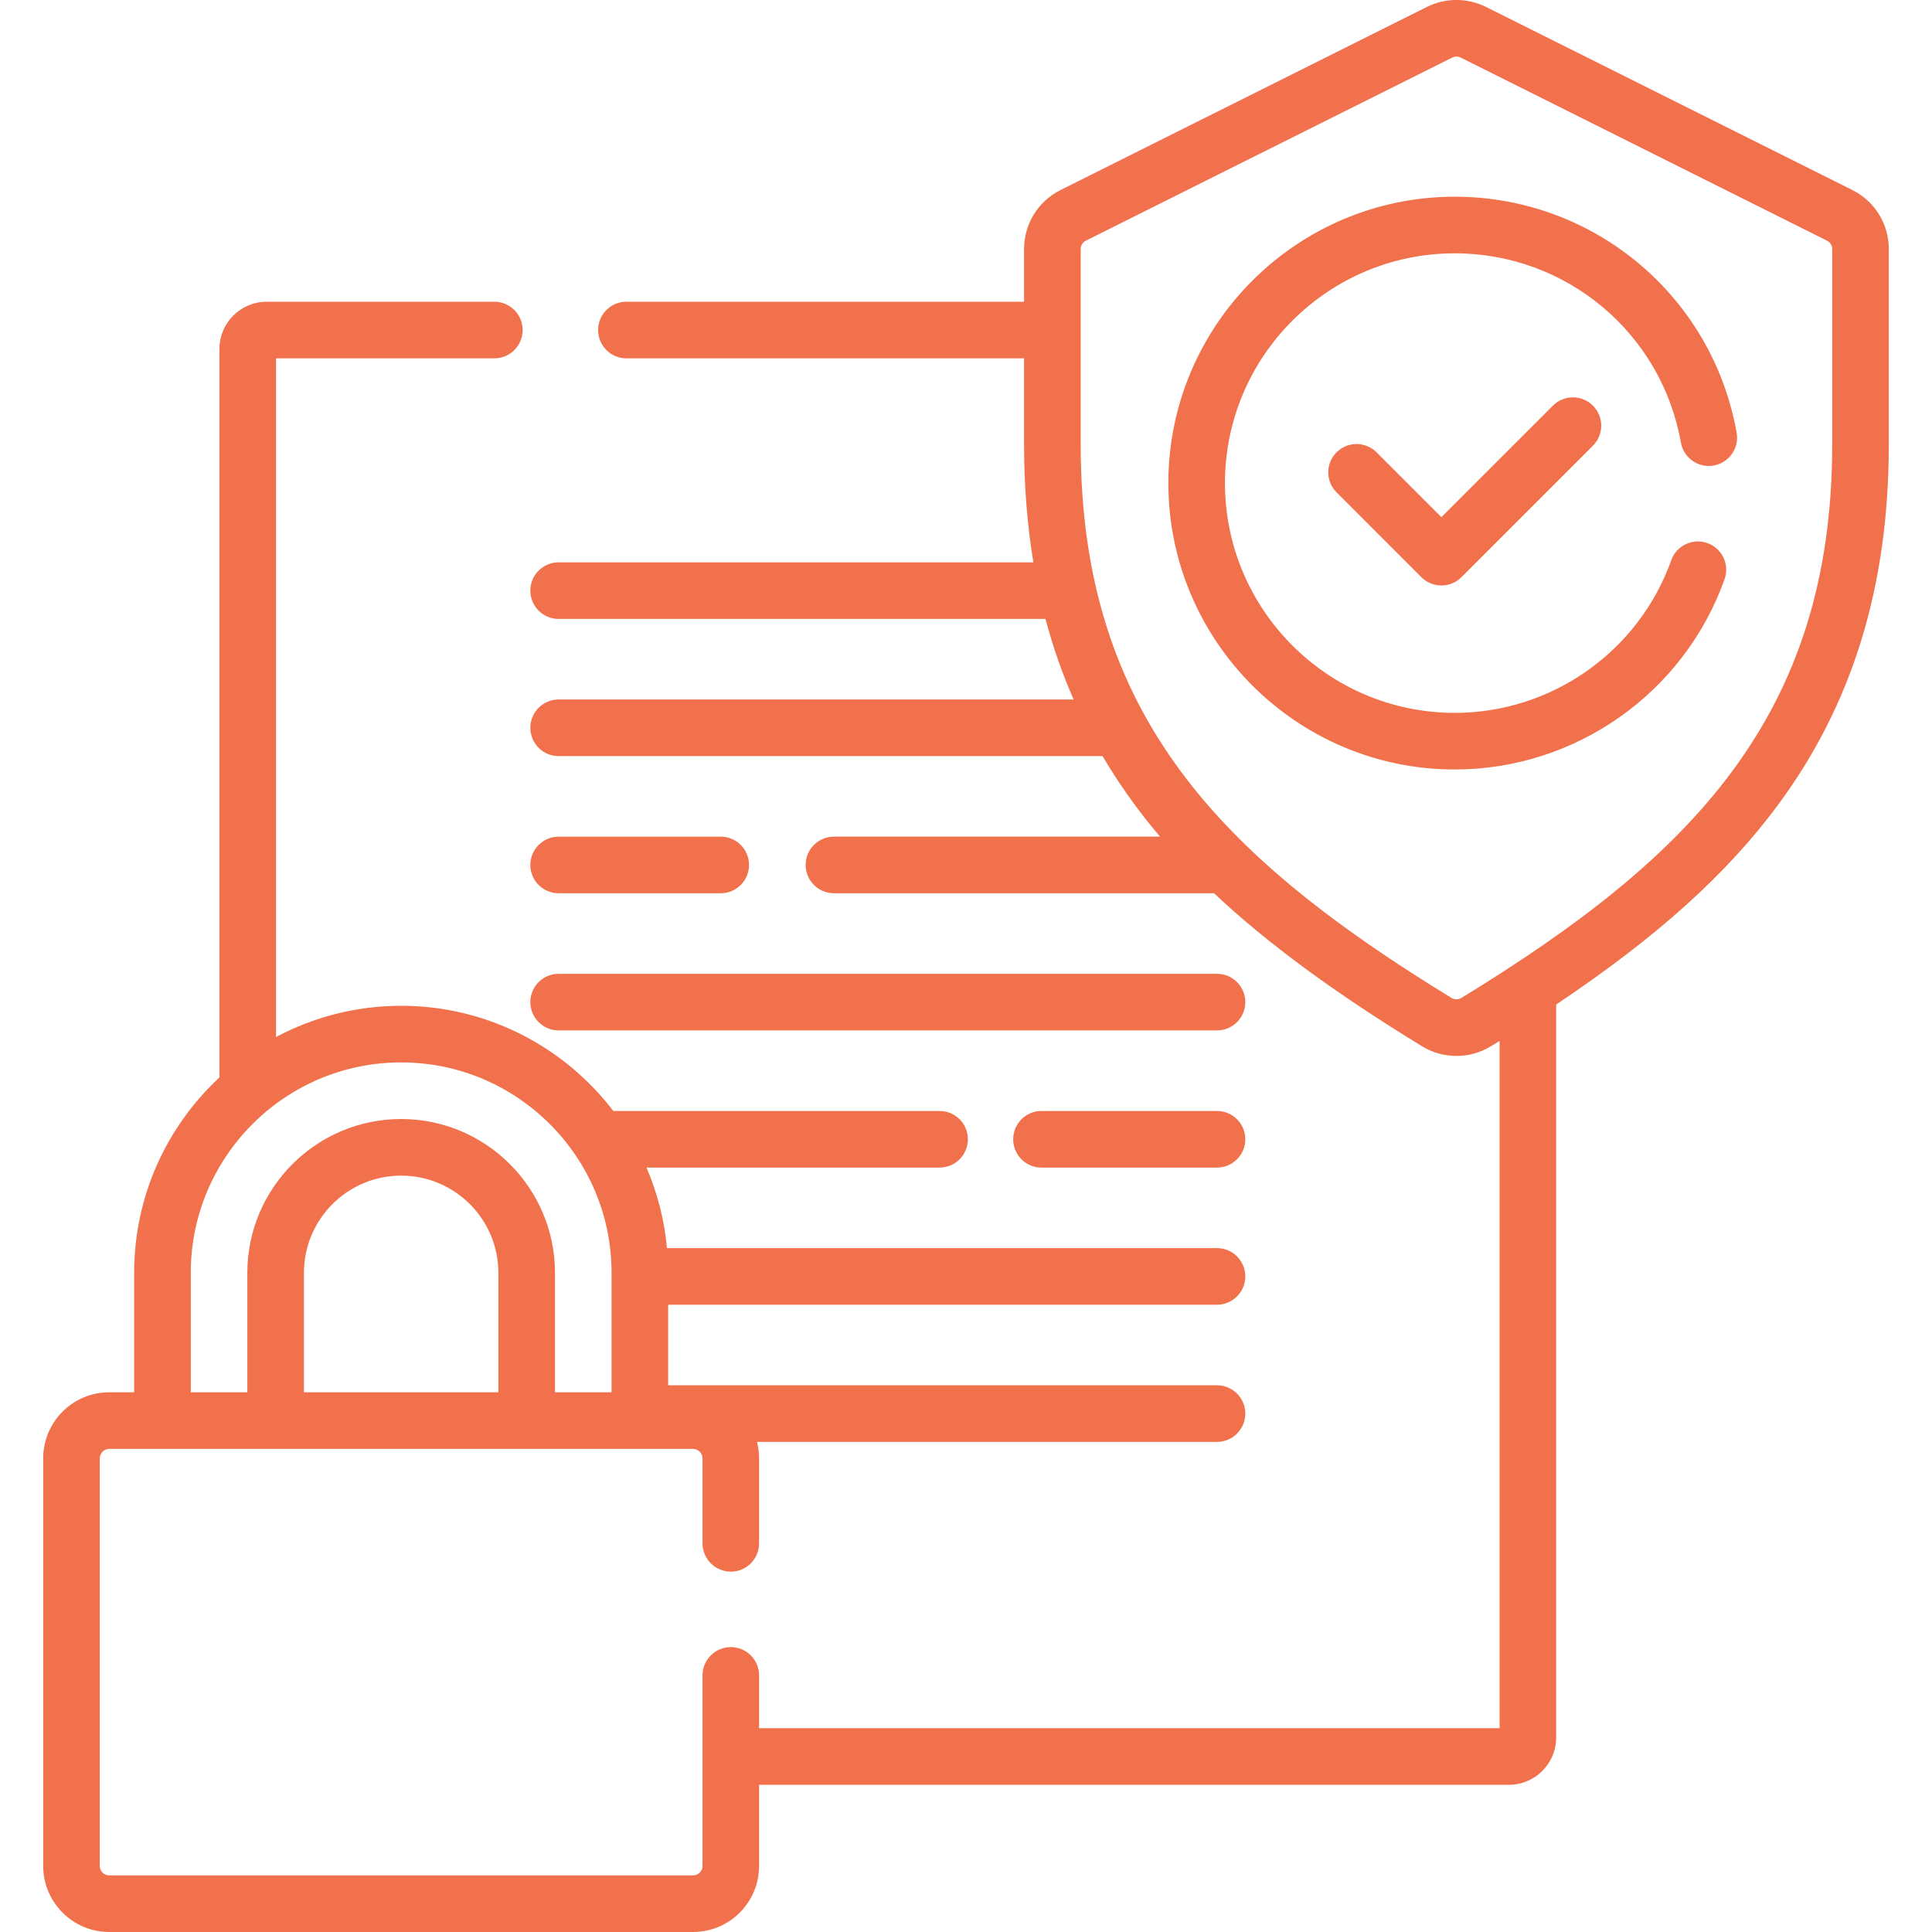 <svg width="50" height="50" viewBox="0 0 50 50" fill="none" xmlns="http://www.w3.org/2000/svg">
<path d="M14.457 23.117H18.653C19.057 23.117 19.385 22.79 19.385 22.385C19.385 21.98 19.057 21.653 18.653 21.653H14.457C14.053 21.653 13.725 21.98 13.725 22.385C13.725 22.79 14.053 23.117 14.457 23.117Z" fill="#F1714C"/>
<path d="M14.457 26.667H31.496C31.9 26.667 32.228 26.339 32.228 25.935C32.228 25.53 31.9 25.202 31.496 25.202H14.457C14.053 25.202 13.725 25.53 13.725 25.935C13.725 26.339 14.053 26.667 14.457 26.667Z" fill="#F1714C"/>
<path d="M31.495 28.752H26.953C26.549 28.752 26.221 29.08 26.221 29.484C26.221 29.889 26.549 30.217 26.953 30.217H31.495C31.9 30.217 32.228 29.889 32.228 29.484C32.228 29.08 31.9 28.752 31.495 28.752Z" fill="#F1714C"/>
<path d="M47.937 4.917L38.457 0.179C37.978 -0.06 37.407 -0.06 36.929 0.179L27.448 4.917C27.448 4.917 27.448 4.917 27.448 4.917C26.866 5.209 26.503 5.794 26.503 6.446V7.809H16.211C15.806 7.809 15.479 8.137 15.479 8.541C15.479 8.946 15.806 9.274 16.211 9.274H26.503V11.501C26.503 12.57 26.584 13.585 26.744 14.553H14.457C14.053 14.553 13.725 14.881 13.725 15.286C13.725 15.69 14.053 16.018 14.457 16.018H27.057C27.249 16.741 27.492 17.435 27.785 18.103H14.457C14.053 18.103 13.725 18.431 13.725 18.835C13.725 19.24 14.053 19.568 14.457 19.568H28.534C28.791 20.005 29.073 20.43 29.38 20.844C29.582 21.117 29.796 21.386 30.022 21.652H21.582C21.178 21.652 20.85 21.98 20.85 22.385C20.85 22.789 21.178 23.117 21.582 23.117H31.419C32.8 24.417 34.545 25.696 36.799 27.075C37.075 27.244 37.384 27.328 37.693 27.328C38.002 27.328 38.311 27.244 38.587 27.075C38.661 27.03 38.735 26.984 38.809 26.939V44.725H19.645V43.359C19.645 42.955 19.318 42.627 18.913 42.627C18.509 42.627 18.181 42.955 18.181 43.359V48.291C18.181 48.426 18.071 48.535 17.936 48.535H2.827C2.692 48.535 2.583 48.426 2.583 48.291V37.742C2.583 37.607 2.692 37.497 2.827 37.497H17.936C18.071 37.497 18.181 37.607 18.181 37.742V39.941C18.181 40.346 18.509 40.674 18.913 40.674C19.318 40.674 19.645 40.346 19.645 39.941V37.742C19.645 37.594 19.625 37.452 19.59 37.316H31.495C31.9 37.316 32.228 36.988 32.228 36.583C32.228 36.179 31.9 35.851 31.495 35.851H17.292V33.766H31.495C31.9 33.766 32.228 33.438 32.228 33.034C32.228 32.629 31.9 32.301 31.495 32.301H17.261C17.194 31.567 17.011 30.866 16.731 30.217H24.317C24.721 30.217 25.049 29.889 25.049 29.484C25.049 29.08 24.721 28.752 24.317 28.752H15.873C14.609 27.099 12.618 26.03 10.382 26.03C9.212 26.03 8.111 26.323 7.144 26.838V9.274H12.793C13.198 9.274 13.526 8.946 13.526 8.541C13.526 8.137 13.198 7.809 12.793 7.809H6.9C6.227 7.809 5.679 8.357 5.679 9.03V27.884C4.322 29.146 3.472 30.945 3.472 32.941V36.032H2.827C1.885 36.032 1.118 36.799 1.118 37.741V48.291C1.118 49.233 1.885 50 2.827 50H17.936C18.879 50 19.645 49.233 19.645 48.291V46.19H39.053C39.726 46.19 40.273 45.642 40.273 44.969V25.997C42.881 24.253 44.685 22.624 46.005 20.844C47.941 18.234 48.882 15.178 48.882 11.501V6.446C48.882 5.795 48.52 5.209 47.937 4.917ZM12.898 36.032H7.866V32.941C7.866 31.553 8.995 30.425 10.382 30.425C11.769 30.425 12.898 31.553 12.898 32.941V36.032H12.898ZM4.937 32.941C4.937 29.938 7.379 27.495 10.382 27.495C13.384 27.495 15.827 29.938 15.827 32.941V36.032H14.363V32.941C14.363 30.746 12.577 28.96 10.382 28.96C8.187 28.96 6.401 30.746 6.401 32.941V36.032H4.937V32.941ZM47.417 11.501C47.417 18.54 43.746 22.201 37.822 25.826C37.743 25.874 37.642 25.874 37.564 25.826C31.64 22.201 27.968 18.54 27.968 11.501V6.446C27.968 6.353 28.02 6.269 28.103 6.228L37.584 1.49C37.652 1.455 37.733 1.455 37.802 1.49L47.282 6.228C47.365 6.269 47.417 6.353 47.417 6.446V11.501H47.417Z" fill="#F1714C"/>
<path d="M37.649 5.091C33.562 5.091 30.237 8.416 30.237 12.502C30.237 16.589 33.562 19.914 37.649 19.914C40.776 19.914 43.582 17.936 44.631 14.991C44.767 14.61 44.568 14.191 44.187 14.055C43.806 13.919 43.387 14.118 43.252 14.499C42.409 16.862 40.158 18.449 37.649 18.449C34.37 18.449 31.702 15.781 31.702 12.502C31.702 9.223 34.37 6.556 37.649 6.556C40.536 6.556 42.998 8.616 43.502 11.455C43.573 11.853 43.953 12.119 44.351 12.048C44.749 11.977 45.015 11.597 44.944 11.199C44.316 7.66 41.248 5.091 37.649 5.091Z" fill="#F1714C"/>
<path d="M40.189 10.498L37.303 13.384L35.625 11.706C35.339 11.42 34.876 11.42 34.59 11.706C34.303 11.992 34.303 12.456 34.59 12.742L36.785 14.938C36.923 15.075 37.109 15.152 37.303 15.152C37.498 15.152 37.684 15.075 37.821 14.938L41.225 11.534C41.511 11.248 41.511 10.784 41.225 10.498C40.939 10.212 40.475 10.212 40.189 10.498Z" fill="#F1714C"/>
</svg>
